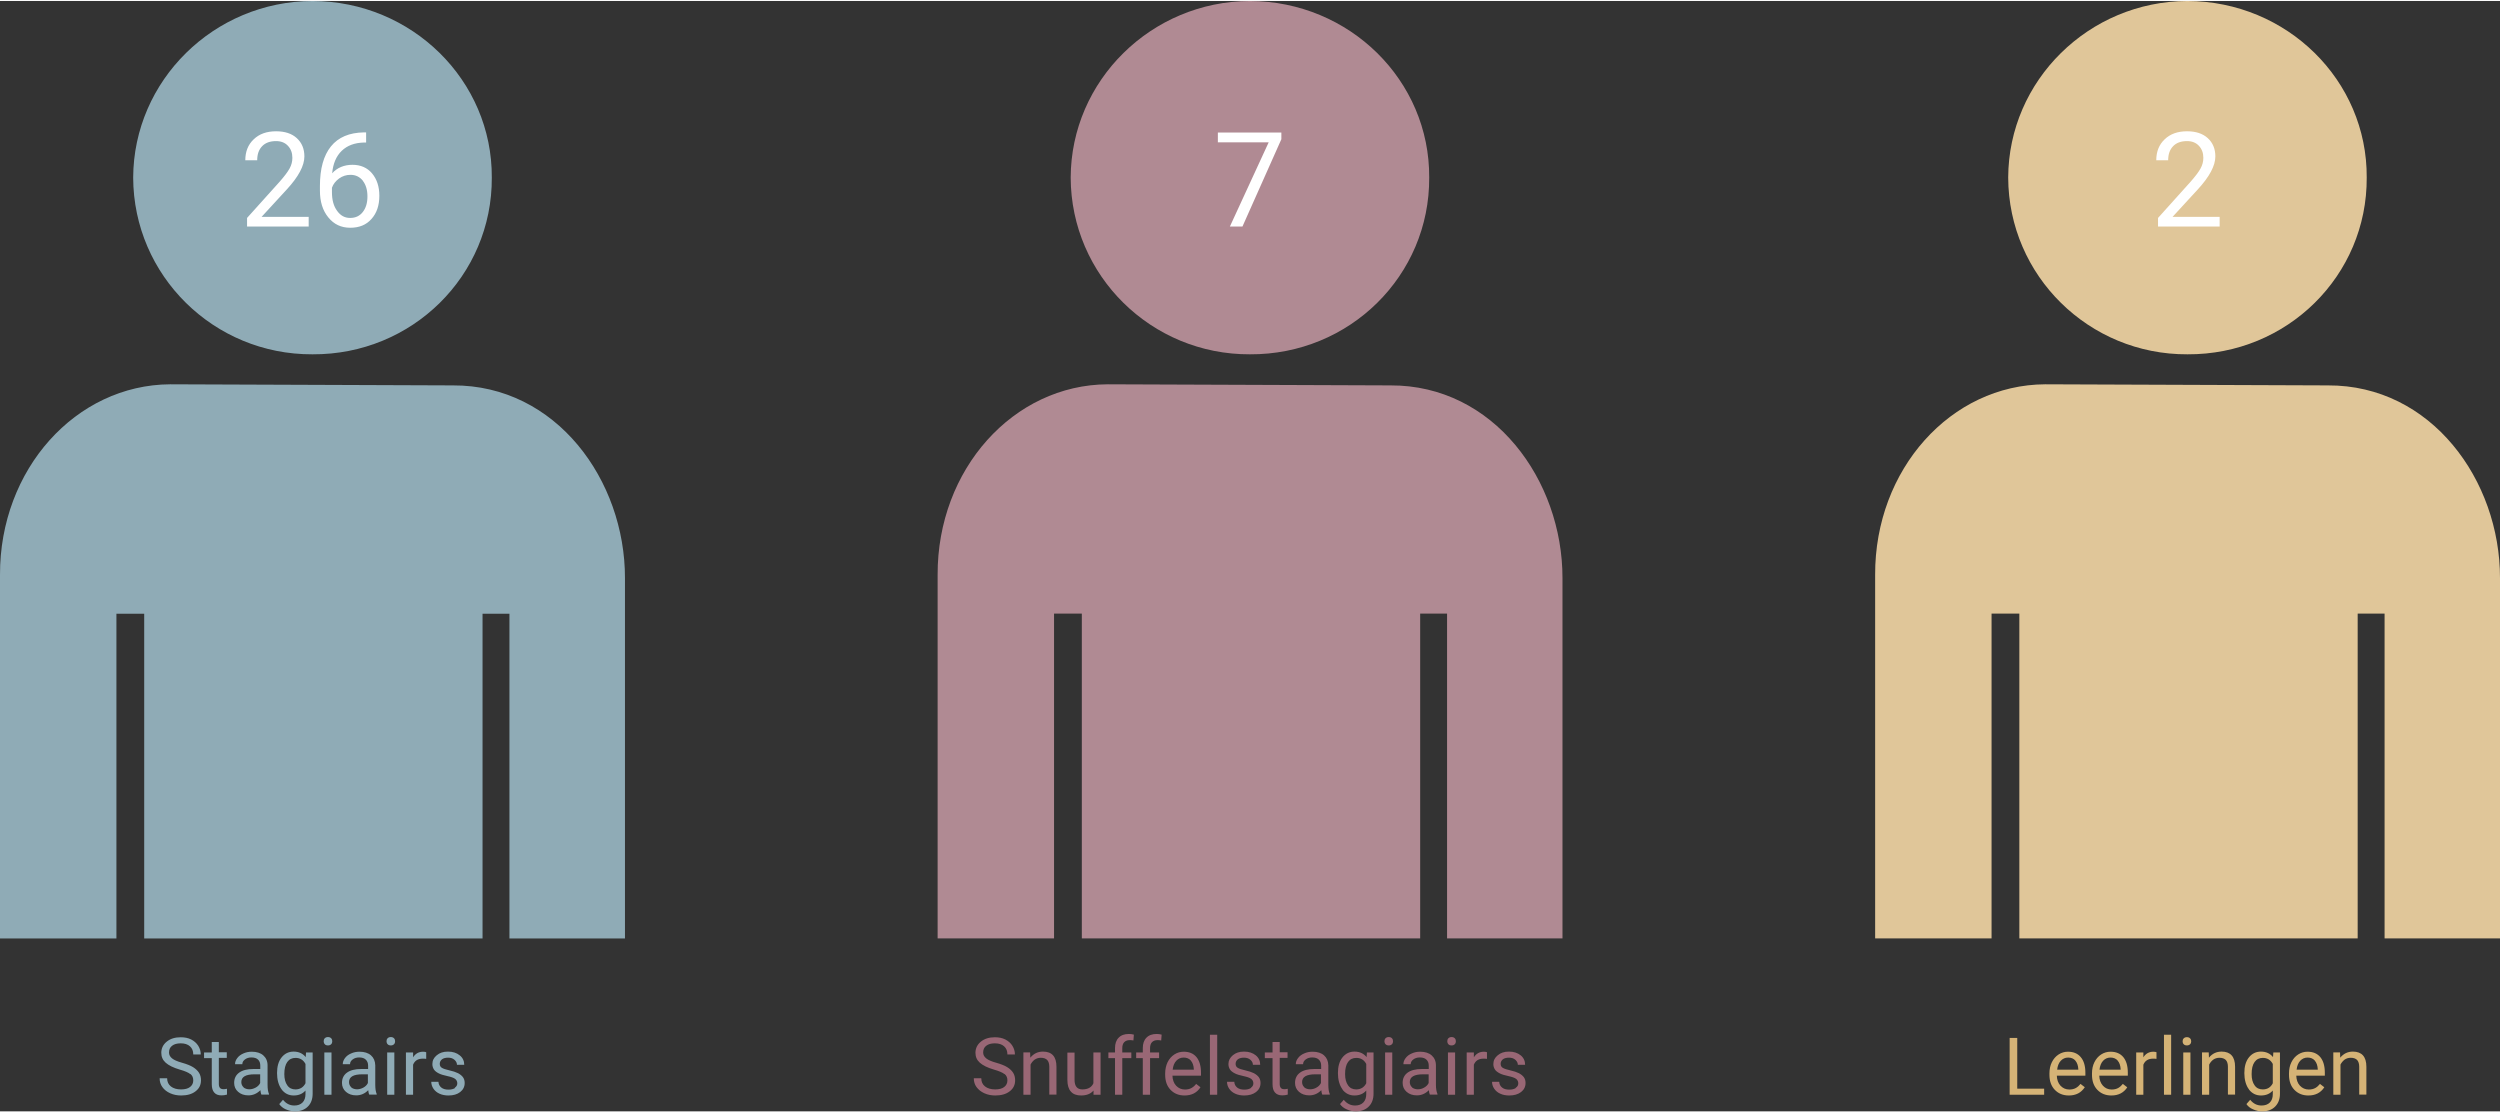 ﻿<?xml version="1.0" encoding="utf-8"?>
<svg id="Laag_1" xmlns="http://www.w3.org/2000/svg" version="1.1" viewBox="0 0 226.77 100.72" width="227" height="101" preserveAspectRatio="xMidYMid">
  <rect x="0" y="0" width="226.77" height="100.72" fill="#333333" stroke="none"/>
  <!-- Generator: Adobe Illustrator 29.3.1, SVG Export Plug-In . SVG Version: 2.1.0 Build 151)  -->
  <defs>
    <style>
      .st0 {
        fill: #996775;
      }

      .st1 {
        fill: #d5b376;
      }

      .st2 {
        fill: #e0c699;
      }

      .st3 {
        fill: #b08a93;
      }

      .st4 {
        fill: #8fabb6;
      }

      .st5 {
        fill: #fff;
      }
    </style>
  </defs>
  <g>
    <path class="st4" d="M28.35,32.05c9.03.05,16.31-7.13,16.26-16.03C44.66,7.21,37.37.03,28.35,0,19.4.03,12.12,7.21,12.08,16.02c.03,8.9,7.32,16.07,16.26,16.03" />
    <path class="st3" d="M113.38,32.05c9.03.05,16.31-7.13,16.26-16.03C129.7,7.21,122.41.03,113.38,0c-8.94.03-16.23,7.21-16.26,16.02.03,8.9,7.32,16.07,16.26,16.03" />
    <path class="st2" d="M198.42,32.05c9.03.05,16.31-7.13,16.26-16.03C214.74,7.21,207.45.03,198.42,0c-8.94.03-16.23,7.21-16.26,16.02.03,8.9,7.32,16.07,16.26,16.03" />
    <path class="st4" d="M56.69,85.04v-32.69c.01-8.87-6.23-17.52-15.61-17.48l-25.64-.1C6.87,34.82-.03,42.49,0,52.06v32.98h10.56v-29.46h2.52v29.46h30.69v-29.46h2.44v29.46h10.47Z" />
    <path class="st4" d="M41.28,98.6c-.15.1-.35.15-.6.15-.27,0-.49-.06-.65-.19-.16-.13-.25-.3-.26-.52h-.65c0,.23.07.44.2.63.13.19.32.35.55.45.24.11.51.16.81.16.44,0,.79-.1,1.06-.31.27-.21.41-.48.41-.82,0-.21-.05-.38-.15-.52-.1-.14-.25-.26-.45-.37-.2-.1-.47-.19-.79-.26-.33-.07-.55-.15-.68-.23s-.19-.2-.19-.36c0-.17.07-.3.2-.41.13-.1.32-.15.56-.15s.42.06.57.19c.15.13.23.28.23.46h.66c0-.35-.13-.64-.41-.86-.27-.22-.62-.34-1.06-.34s-.75.11-1.02.33c-.27.22-.4.48-.4.8,0,.19.05.35.14.49.09.14.24.25.43.35.19.1.46.18.79.25.33.07.56.15.7.25.13.1.2.24.2.41,0,.17-.08.3-.23.4M38.67,95.36c-.07-.03-.16-.05-.29-.05-.39,0-.7.17-.91.51v-.44h-.65v3.83h.65v-2.72c.15-.37.44-.55.87-.55.12,0,.22,0,.32.02v-.61ZM35.16,94.63c.07.07.16.11.29.11s.22-.04.29-.11c.07-.07.1-.16.1-.27s-.03-.2-.1-.27c-.07-.07-.16-.11-.29-.11s-.22.04-.29.11-.1.16-.1.27.03.19.1.27M35.77,95.38h-.65v3.83h.65v-3.83ZM31.87,98.54c-.14-.12-.21-.28-.21-.48,0-.47.4-.7,1.2-.7h.51v.79c-.08.17-.22.31-.4.41s-.38.16-.58.16-.39-.06-.53-.17M34.17,99.21v-.06c-.09-.21-.13-.49-.13-.84v-1.76c-.01-.39-.14-.69-.39-.91-.25-.22-.6-.33-1.04-.33-.28,0-.53.05-.77.16-.23.1-.42.24-.55.42-.13.18-.2.36-.2.55h.66c0-.17.08-.31.24-.43.16-.12.35-.18.59-.18.27,0,.47.07.6.2.14.13.21.32.21.55v.3h-.64c-.55,0-.98.11-1.28.33-.3.22-.45.53-.45.93,0,.33.12.6.36.81.24.21.55.32.93.32.42,0,.79-.16,1.09-.47.02.19.05.33.09.4h.69ZM29.46,94.63c.06.07.16.11.29.11s.22-.04.29-.11c.07-.07.1-.16.1-.27s-.03-.2-.1-.27c-.07-.07-.16-.11-.29-.11s-.22.04-.29.11c-.07.07-.1.16-.1.27s.03.19.1.27M30.07,95.38h-.65v3.83h.65v-3.83ZM26.06,96.24c.18-.25.43-.37.75-.37.4,0,.7.18.9.55v1.75c-.19.37-.5.56-.91.56-.32,0-.57-.12-.74-.37-.18-.25-.27-.59-.27-1.02,0-.49.09-.85.27-1.1M25.55,98.74c.28.36.64.54,1.09.54s.81-.15,1.07-.45v.33c0,.32-.09.58-.27.76-.18.18-.43.27-.74.27-.41,0-.75-.17-1.03-.52l-.34.39c.14.2.34.37.6.48s.53.18.81.18c.49,0,.89-.14,1.18-.43.29-.28.44-.68.44-1.17v-3.74h-.6l-.03.42c-.26-.33-.63-.5-1.09-.5s-.82.18-1.1.53c-.28.35-.41.83-.41,1.42s.14,1.11.42,1.48M22.1,98.54c-.14-.12-.21-.28-.21-.48,0-.47.4-.7,1.2-.7h.51v.79c-.08.17-.22.31-.4.41s-.38.16-.58.16-.39-.06-.53-.17M24.4,99.21v-.06c-.09-.21-.13-.49-.13-.84v-1.76c0-.39-.14-.69-.39-.91-.25-.22-.6-.33-1.04-.33-.28,0-.53.05-.77.16-.23.1-.42.24-.55.42-.14.18-.2.36-.2.55h.66c0-.17.08-.31.24-.43.16-.12.35-.18.59-.18.27,0,.47.07.6.2.14.13.2.32.2.55v.3h-.64c-.55,0-.98.11-1.28.33-.3.22-.45.53-.45.93,0,.33.12.6.36.81.24.21.55.32.93.32.42,0,.78-.16,1.09-.47.02.19.05.33.09.4h.69ZM19.21,94.45v.93h-.7v.51h.7v2.37c0,.33.07.58.22.75.15.18.37.26.66.26.16,0,.33-.02.5-.07v-.53c-.13.03-.24.04-.31.04-.15,0-.26-.04-.33-.12-.06-.08-.1-.19-.1-.34v-2.38h.72v-.51h-.72v-.93h-.65ZM17.26,97.32c.18.14.27.33.27.59s-.1.45-.29.6c-.19.15-.47.22-.82.22-.38,0-.69-.09-.92-.27-.23-.18-.34-.43-.34-.74h-.68c0,.3.08.57.25.8.17.24.4.42.71.56.31.14.64.2.99.2.54,0,.98-.12,1.31-.38.33-.25.49-.58.49-1,0-.26-.06-.49-.18-.68-.12-.19-.3-.36-.54-.51-.24-.15-.58-.28-1-.4-.43-.12-.73-.25-.91-.4s-.27-.32-.27-.53c0-.26.09-.47.28-.61.19-.15.45-.22.78-.22.36,0,.64.09.84.27.2.18.3.42.3.74h.68c0-.29-.08-.55-.23-.79-.15-.24-.37-.43-.64-.57-.28-.14-.59-.2-.95-.2-.52,0-.94.13-1.27.4-.32.26-.49.6-.49,1.01,0,.36.13.66.4.9.27.24.69.45,1.27.62.46.13.79.27.96.41" />
    <path class="st3" d="M141.73,85.04v-32.69c.01-8.87-6.23-17.52-15.61-17.48l-25.64-.1c-8.56.04-15.46,7.71-15.43,17.28v32.98h10.56v-29.46h2.52v29.46h30.69v-29.46h2.44v29.46h10.47Z" />
    <path class="st2" d="M226.77,85.04v-32.69c.01-8.87-6.23-17.52-15.61-17.48l-25.64-.1c-8.56.04-15.46,7.71-15.43,17.28v32.98h10.56v-29.46h2.52v29.46h30.69v-29.46h2.44v29.46h10.47Z" />
    <path class="st0" d="M137.5,98.6c-.15.1-.35.15-.6.15-.27,0-.49-.06-.65-.19-.16-.13-.25-.3-.26-.52h-.65c0,.23.07.44.2.63.13.19.32.35.55.45.24.11.51.16.81.16.44,0,.79-.1,1.07-.31.27-.21.41-.48.41-.82,0-.21-.05-.38-.15-.52-.1-.14-.25-.26-.45-.37-.2-.1-.47-.19-.79-.26-.33-.07-.55-.15-.68-.23s-.19-.2-.19-.36c0-.17.07-.3.2-.41.13-.1.32-.15.56-.15s.42.06.57.19c.15.13.23.28.23.46h.66c0-.35-.13-.64-.4-.86s-.62-.34-1.06-.34-.75.11-1.02.33c-.27.22-.4.48-.4.8,0,.19.05.35.14.49s.24.25.43.35c.19.1.46.18.79.25.33.07.56.15.7.25.13.1.2.24.2.41,0,.17-.07.3-.23.4M134.89,95.36c-.07-.03-.16-.05-.29-.05-.39,0-.7.17-.91.51v-.44h-.65v3.83h.65v-2.72c.15-.37.44-.55.87-.55.11,0,.22,0,.32.02v-.61ZM131.38,94.63c.06.07.16.11.29.11s.22-.04.29-.11c.07-.07.1-.16.1-.27s-.03-.2-.1-.27c-.07-.07-.16-.11-.29-.11s-.22.04-.29.11c-.07.07-.1.16-.1.27s.03.19.1.27M131.99,95.38h-.65v3.83h.65v-3.83ZM128.09,98.54c-.14-.12-.21-.28-.21-.48,0-.47.4-.7,1.2-.7h.51v.79c-.08.17-.22.31-.4.41-.18.11-.38.16-.58.16s-.39-.06-.53-.17M130.39,99.21v-.06c-.09-.21-.14-.49-.14-.84v-1.76c0-.39-.14-.69-.39-.91-.25-.22-.6-.33-1.04-.33-.28,0-.53.05-.77.16-.23.1-.42.24-.55.42-.14.18-.2.36-.2.55h.66c0-.17.08-.31.24-.43s.35-.18.59-.18c.27,0,.47.07.6.2.14.13.21.32.21.55v.3h-.64c-.55,0-.98.11-1.28.33-.3.22-.45.53-.45.93,0,.33.12.6.36.81.24.21.55.32.93.32.42,0,.78-.16,1.09-.47.02.19.05.33.09.4h.69ZM125.68,94.63c.07.07.16.11.29.11s.22-.04.29-.11c.07-.07.1-.16.1-.27s-.03-.2-.1-.27c-.07-.07-.16-.11-.29-.11s-.22.04-.29.11-.1.16-.1.27.03.19.1.27M126.29,95.38h-.65v3.83h.65v-3.83ZM122.28,96.24c.18-.25.43-.37.75-.37.4,0,.7.18.9.55v1.75c-.19.37-.5.56-.91.56-.32,0-.57-.12-.74-.37-.18-.25-.27-.59-.27-1.02,0-.49.09-.85.27-1.1M121.77,98.74c.28.36.64.54,1.09.54s.81-.15,1.07-.45v.33c0,.32-.09.58-.27.76-.18.18-.43.27-.74.27-.41,0-.75-.17-1.03-.52l-.34.39c.14.2.34.37.61.48.26.12.53.18.81.18.5,0,.89-.14,1.18-.43.29-.28.44-.68.44-1.17v-3.74h-.6l-.03.42c-.26-.33-.63-.5-1.09-.5s-.82.18-1.1.53c-.28.35-.41.83-.41,1.42s.14,1.11.42,1.48M118.32,98.54c-.14-.12-.21-.28-.21-.48,0-.47.4-.7,1.2-.7h.51v.79c-.08.17-.22.31-.4.41-.18.11-.38.16-.58.16s-.39-.06-.53-.17M120.62,99.21v-.06c-.09-.21-.13-.49-.13-.84v-1.76c-.01-.39-.14-.69-.39-.91-.25-.22-.6-.33-1.04-.33-.28,0-.53.05-.77.16-.23.1-.42.24-.55.42-.14.18-.2.36-.2.55h.66c0-.17.08-.31.24-.43.16-.12.35-.18.59-.18.27,0,.47.07.6.2.14.13.21.32.21.55v.3h-.64c-.55,0-.98.11-1.28.33-.3.22-.45.53-.45.93,0,.33.12.6.36.81.24.21.55.32.93.32.42,0,.79-.16,1.09-.47.02.19.05.33.09.4h.69ZM115.43,94.45v.93h-.7v.51h.7v2.37c0,.33.07.58.22.75s.37.26.66.26c.16,0,.33-.02.5-.07v-.53c-.13.03-.24.04-.31.04-.15,0-.26-.04-.32-.12-.06-.08-.1-.19-.1-.34v-2.38h.71v-.51h-.71v-.93h-.65ZM113.47,98.6c-.15.1-.35.15-.6.15-.27,0-.49-.06-.65-.19-.16-.13-.25-.3-.26-.52h-.66c0,.23.07.44.2.63.13.19.32.35.55.45.24.11.51.16.81.16.44,0,.79-.1,1.07-.31.27-.21.41-.48.41-.82,0-.21-.05-.38-.15-.52-.1-.14-.25-.26-.45-.37-.2-.1-.47-.19-.79-.26-.33-.07-.55-.15-.68-.23s-.19-.2-.19-.36c0-.17.07-.3.2-.41.13-.1.32-.15.56-.15s.42.06.58.19c.15.13.23.28.23.46h.66c0-.35-.13-.64-.4-.86-.27-.22-.62-.34-1.06-.34s-.75.11-1.02.33c-.26.22-.4.48-.4.8,0,.19.05.35.14.49.09.14.24.25.43.35.19.1.46.18.79.25.33.07.56.15.7.25.13.1.2.24.2.41,0,.17-.08.3-.22.4M110.41,93.77h-.66v5.44h.66v-5.44ZM108.02,96.12c.16.18.25.44.27.77v.05h-1.92c.04-.35.15-.62.33-.81.18-.19.4-.29.67-.29s.49.09.65.27M108.9,98.54l-.4-.31c-.12.16-.26.28-.42.37-.16.09-.36.14-.59.14-.33,0-.59-.12-.81-.35-.21-.23-.32-.54-.33-.91h2.59v-.27c0-.61-.14-1.08-.41-1.41s-.66-.49-1.16-.49c-.3,0-.59.08-.85.25-.26.17-.46.4-.61.7-.14.3-.22.64-.22,1.02v.12c0,.57.16,1.03.49,1.37s.75.51,1.27.51c.64,0,1.12-.25,1.44-.74M104.32,99.21v-3.32h.82v-.51h-.82v-.4c0-.23.06-.41.17-.53.12-.12.28-.19.49-.19.12,0,.24,0,.35.03l.04-.53c-.15-.04-.3-.06-.45-.06-.4,0-.71.11-.93.34-.22.22-.33.54-.33.95v.39h-.6v.51h.6v3.32h.65ZM101.8,99.21v-3.32h.82v-.51h-.82v-.4c0-.23.06-.41.17-.53.12-.12.28-.19.49-.19.13,0,.24,0,.35.03l.04-.53c-.15-.04-.3-.06-.45-.06-.4,0-.71.11-.93.34-.22.22-.33.54-.33.95v.39h-.6v.51h.6v3.32h.65ZM99.21,99.21h.62v-3.83h-.65v2.79c-.16.37-.5.56-1,.56-.47,0-.71-.29-.71-.87v-2.47h-.65v2.49c0,.46.11.82.32,1.05.21.24.52.35.93.35.49,0,.87-.15,1.12-.45v.38ZM92.83,95.38v3.83h.65v-2.73c.09-.18.21-.33.37-.45.16-.11.35-.17.56-.17.26,0,.45.07.58.2.12.13.19.34.19.61v2.53h.65v-2.53c0-.91-.41-1.37-1.22-1.37-.47,0-.85.18-1.15.55l-.02-.48h-.62ZM91.11,97.32c.18.14.27.33.27.59s-.1.45-.29.6c-.19.15-.47.22-.82.22-.38,0-.69-.09-.92-.27-.23-.18-.34-.43-.34-.74h-.68c0,.3.08.57.25.8s.4.42.71.56c.31.14.64.2.99.2.54,0,.98-.12,1.31-.38.33-.25.49-.58.49-1,0-.26-.06-.49-.18-.68-.12-.19-.3-.36-.54-.51-.24-.15-.58-.28-1-.4-.43-.12-.73-.25-.91-.4s-.27-.32-.27-.53c0-.26.09-.47.28-.61.19-.15.45-.22.78-.22.36,0,.64.09.84.27.2.18.3.42.3.74h.68c0-.29-.08-.55-.23-.79-.15-.24-.37-.43-.64-.57-.28-.14-.59-.2-.95-.2-.52,0-.94.13-1.27.4-.32.26-.49.6-.49,1.01,0,.36.13.66.4.9.27.24.69.45,1.27.62.46.13.79.27.96.41" />
    <path class="st1" d="M211.65,95.38v3.83h.65v-2.73c.09-.18.22-.33.37-.45.16-.11.35-.17.56-.17.26,0,.45.07.58.2.12.13.19.34.19.61v2.53h.65v-2.53c0-.91-.42-1.37-1.22-1.37-.47,0-.85.18-1.15.55l-.02-.48h-.62ZM209.97,96.12c.16.18.25.44.27.77v.05h-1.92c.04-.35.15-.62.33-.81.18-.19.4-.29.67-.29s.49.09.65.27M210.84,98.54l-.4-.31c-.12.15-.26.28-.42.37-.16.09-.36.14-.59.14-.33,0-.59-.12-.81-.35-.21-.23-.32-.54-.33-.91h2.59v-.27c0-.61-.14-1.08-.41-1.41-.28-.33-.66-.49-1.16-.49-.3,0-.59.08-.85.25-.26.17-.46.4-.61.7-.15.3-.22.64-.22,1.02v.12c0,.57.16,1.03.49,1.37.33.34.75.51,1.27.51.64,0,1.12-.25,1.44-.74M204.51,96.24c.18-.25.43-.37.75-.37.4,0,.7.18.9.55v1.75c-.19.38-.5.56-.91.56-.32,0-.57-.12-.74-.37-.18-.25-.27-.58-.27-1.02,0-.49.09-.85.27-1.1M204,98.74c.28.36.64.54,1.09.54s.81-.15,1.07-.45v.33c0,.33-.09.58-.27.76-.18.18-.43.27-.75.27-.41,0-.75-.17-1.03-.52l-.34.39c.14.21.34.37.61.48.26.12.53.18.81.18.5,0,.89-.14,1.18-.43.29-.29.44-.68.44-1.17v-3.74h-.6l-.03.42c-.26-.33-.63-.5-1.09-.5s-.82.18-1.1.53c-.28.35-.41.83-.41,1.42s.14,1.11.42,1.48M199.74,95.38v3.83h.65v-2.73c.09-.18.21-.33.37-.45.16-.11.35-.17.56-.17.26,0,.45.07.58.2.12.13.19.34.19.61v2.53h.65v-2.53c0-.91-.42-1.37-1.22-1.37-.47,0-.85.18-1.15.55l-.02-.48h-.62ZM198.08,94.63c.06.07.16.11.29.11s.22-.04.29-.11c.07-.07.1-.16.1-.26s-.03-.2-.1-.27c-.07-.07-.16-.11-.29-.11s-.22.04-.29.11c-.07.07-.1.16-.1.27s.03.19.1.26M198.69,95.38h-.65v3.83h.65v-3.83ZM196.94,93.77h-.65v5.44h.65v-5.44ZM195.62,95.36c-.07-.03-.16-.05-.29-.05-.39,0-.7.17-.91.51v-.44h-.65v3.83h.65v-2.72c.15-.37.45-.55.87-.55.12,0,.22,0,.32.02v-.61ZM192.09,96.12c.16.18.25.44.27.77v.05h-1.92c.04-.35.15-.62.33-.81.18-.19.4-.29.67-.29s.49.09.65.27M192.96,98.54l-.4-.31c-.12.15-.26.28-.42.37-.16.09-.36.14-.59.14-.33,0-.59-.12-.8-.35-.21-.23-.32-.54-.33-.91h2.59v-.27c0-.61-.14-1.08-.41-1.41-.28-.33-.66-.49-1.16-.49-.3,0-.59.08-.85.25-.26.17-.46.4-.61.7-.15.3-.22.64-.22,1.02v.12c0,.57.16,1.03.49,1.37.33.34.75.51,1.27.51.64,0,1.12-.25,1.44-.74M188.25,96.12c.16.18.25.44.27.77v.05h-1.92c.04-.35.15-.62.33-.81.18-.19.4-.29.67-.29s.49.09.65.27M189.12,98.54l-.4-.31c-.12.15-.26.28-.42.37-.16.09-.36.14-.59.14-.33,0-.59-.12-.81-.35-.21-.23-.32-.54-.33-.91h2.59v-.27c0-.61-.14-1.08-.42-1.41-.28-.33-.66-.49-1.16-.49-.3,0-.59.08-.85.25-.26.17-.46.4-.61.7-.15.3-.22.64-.22,1.02v.12c0,.57.16,1.03.49,1.37.33.34.75.51,1.27.51.64,0,1.12-.25,1.44-.74M182.97,94.06h-.68v5.15h3.13v-.55h-2.44v-4.6Z" />
    <path class="st5" d="M32.91,16.31c.28.36.42.83.42,1.42s-.14,1.05-.42,1.41c-.28.36-.66.54-1.15.54s-.87-.21-1.18-.64c-.32-.43-.47-1-.47-1.7v-.4c.12-.34.34-.61.65-.84.31-.22.65-.33,1.03-.33.47,0,.84.18,1.13.54M33.01,11.92c-1.32.02-2.32.44-2.99,1.27s-1,2.03-1,3.6v.42c0,.99.25,1.8.76,2.42.51.63,1.17.94,1.99.94s1.45-.26,1.92-.79c.48-.53.72-1.23.72-2.11,0-.83-.22-1.5-.66-2.03-.44-.52-1.04-.78-1.78-.78s-1.39.26-1.84.77c.08-.88.37-1.56.87-2.04.5-.48,1.17-.73,2.01-.75h.2v-.92h-.19ZM28.01,19.58h-4.28l2.28-2.48c1.07-1.16,1.6-2.16,1.6-3,0-.69-.23-1.24-.69-1.66s-1.09-.62-1.88-.62c-.85,0-1.52.24-2.03.73-.51.48-.76,1.12-.76,1.9h1.08c0-.55.15-.97.45-1.28s.72-.46,1.26-.46c.45,0,.81.14,1.08.43.27.29.4.65.4,1.09,0,.33-.08.65-.25.96-.17.31-.47.71-.91,1.21l-2.95,3.28v.78h5.59v-.88Z" />
  </g>
  <polygon class="st5" points="116.23 11.93 110.47 11.93 110.47 12.82 115.08 12.82 111.56 20.46 112.7 20.46 116.23 12.54 116.23 11.93" />
  <path class="st5" d="M201.35,19.58h-4.28l2.28-2.48c1.07-1.16,1.6-2.16,1.6-3,0-.69-.23-1.24-.69-1.66s-1.09-.62-1.88-.62c-.85,0-1.52.24-2.03.73-.51.48-.76,1.12-.76,1.9h1.08c0-.55.15-.97.45-1.28s.72-.46,1.26-.46c.45,0,.81.14,1.08.43.27.29.4.65.4,1.09,0,.33-.08.65-.25.96-.17.31-.47.71-.91,1.21l-2.95,3.28v.78h5.59v-.88Z" />
</svg>